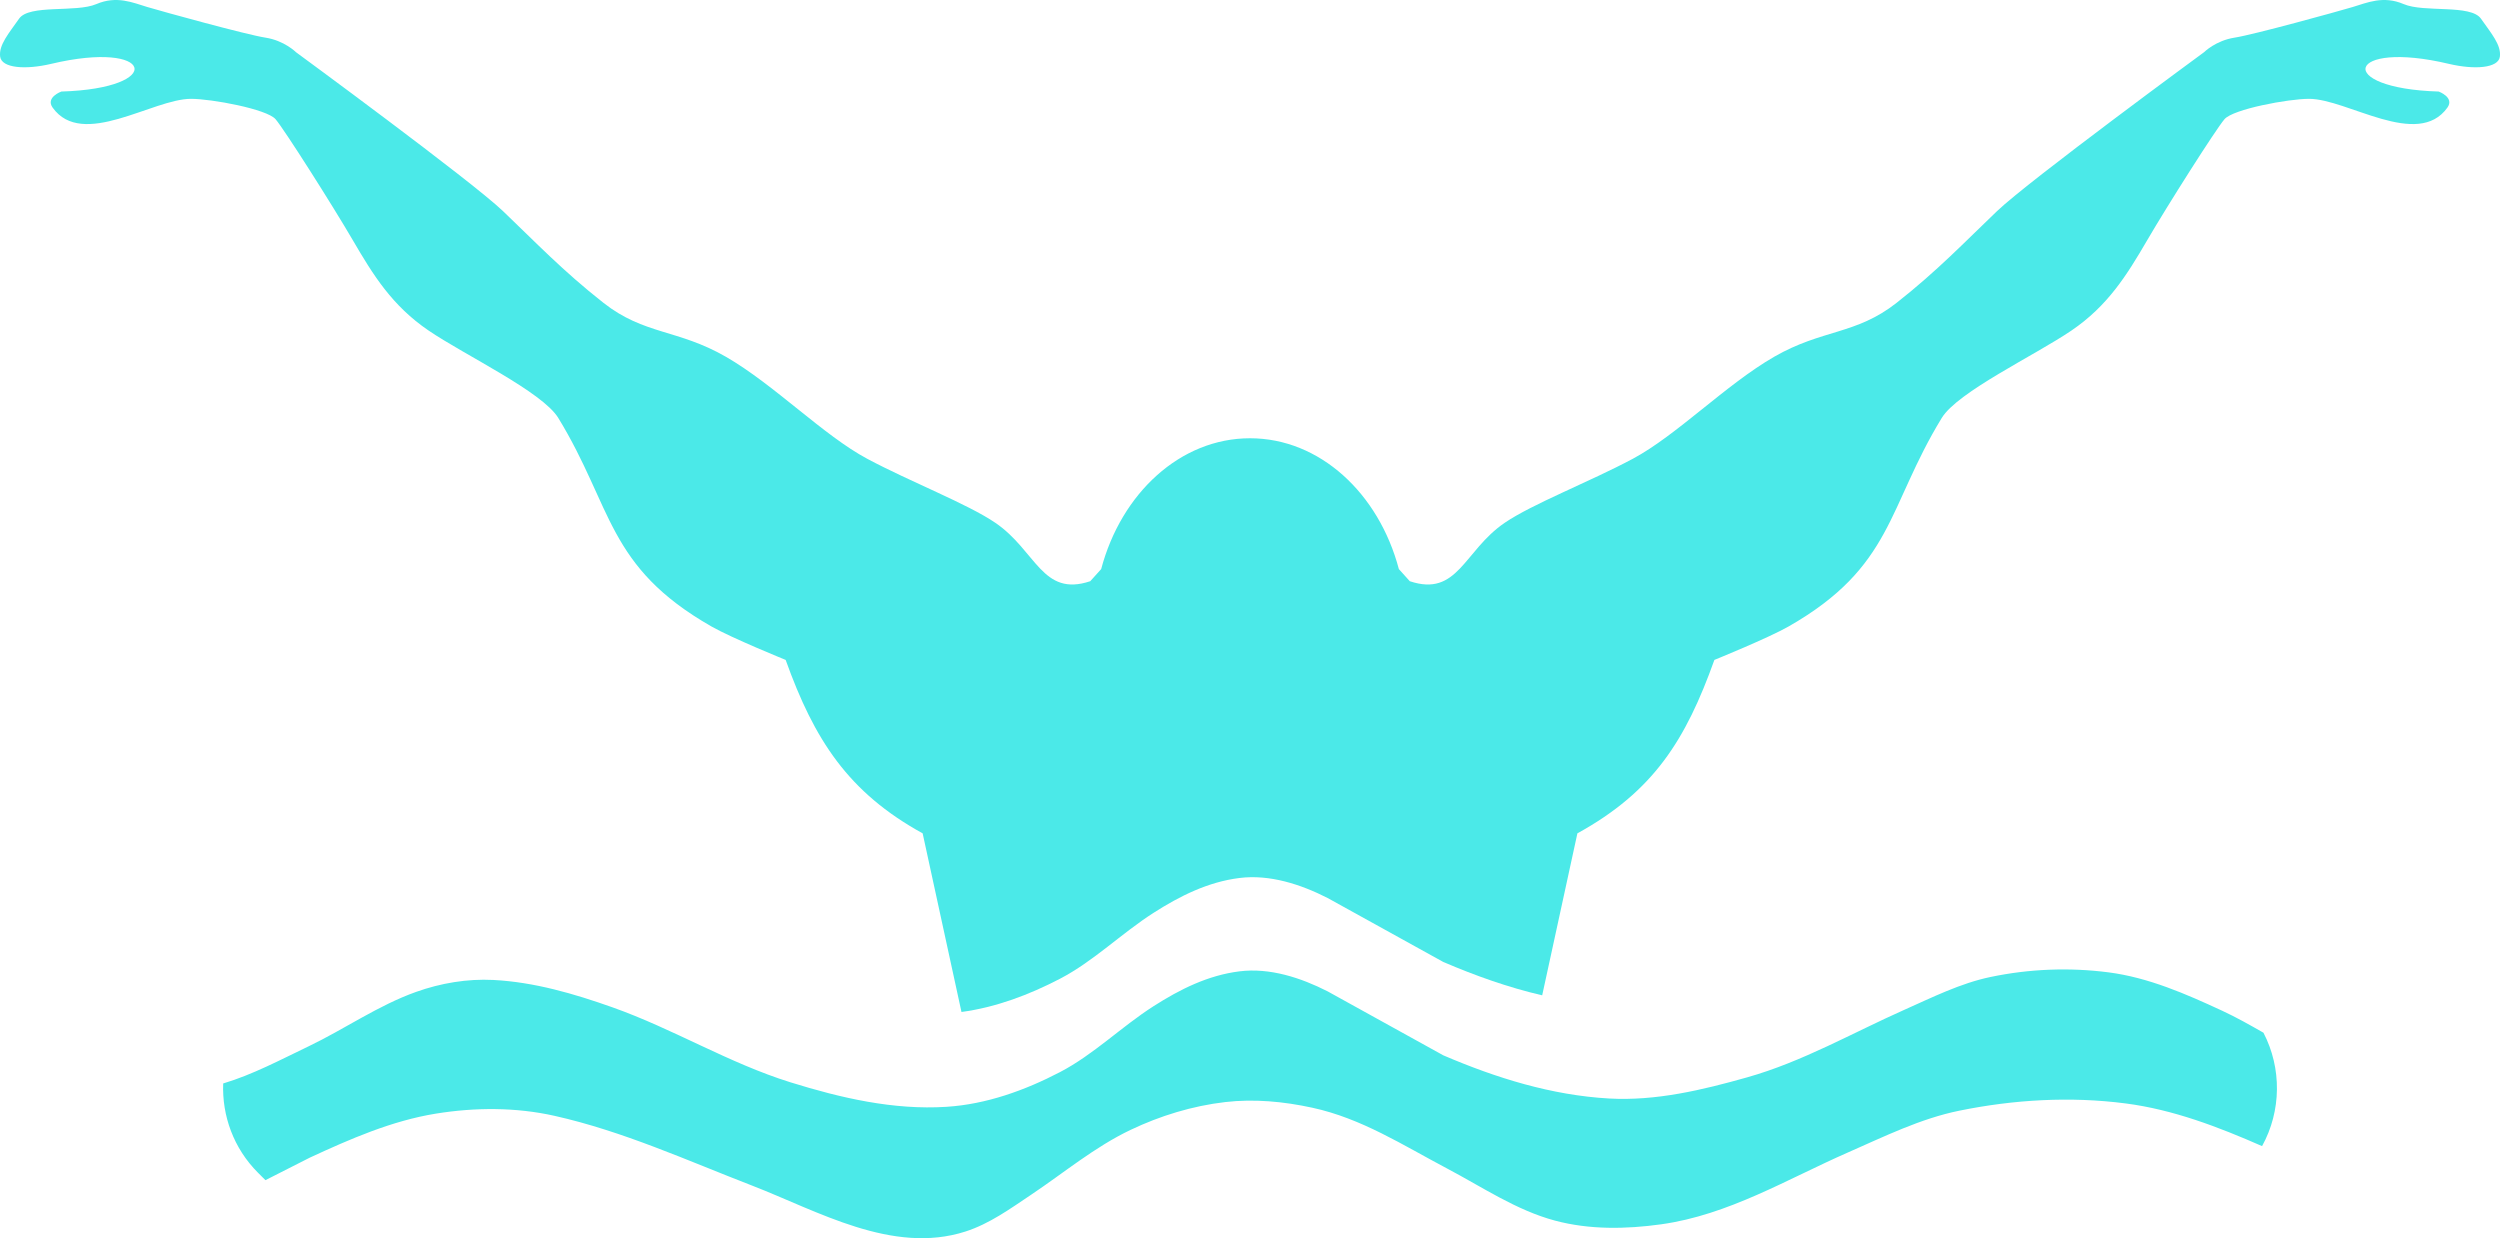 <?xml version="1.0" encoding="UTF-8" standalone="no"?><svg xmlns="http://www.w3.org/2000/svg" xmlns:xlink="http://www.w3.org/1999/xlink" fill="#000000" height="1297.5" preserveAspectRatio="xMidYMid meet" version="1" viewBox="0.0 0.0 2619.8 1297.5" width="2619.8" zoomAndPan="magnify"><defs><clipPath id="a"><path d="M 0 0 L 2619.84 0 L 2619.84 1061 L 0 1061 Z M 0 0"/></clipPath><clipPath id="b"><path d="M 233 1015 L 2387 1015 L 2387 1297.531 L 233 1297.531 Z M 233 1015"/></clipPath></defs><g><g clip-path="url(#a)" id="change1_2"><path d="M 1576.621 547.984 C 1605.629 528.129 1665.191 505.223 1711.012 480.785 C 1756.828 456.352 1808.75 402.902 1859.148 373.883 C 1909.551 344.867 1944.672 350.977 1987.441 317.375 C 2030.199 283.781 2059.211 253.23 2092.809 221.16 C 2126.41 189.09 2309.672 54.699 2309.672 54.699 C 2309.672 54.699 2321.891 42.48 2341.738 39.43 C 2361.602 36.371 2450.172 11.941 2465.449 7.352 C 2480.719 2.77 2497.52 -4.859 2518.898 4.301 C 2540.281 13.461 2589.148 4.301 2599.84 19.57 C 2610.531 34.852 2621.219 47.059 2619.691 59.281 C 2618.172 71.5 2593.031 73.27 2566.238 66.922 C 2458.559 41.359 2445.07 92.629 2555.551 95.93 C 2555.551 95.93 2572.352 102.039 2564.711 112.73 C 2533.512 156.41 2459.969 103.57 2419.629 103.57 C 2398.25 103.57 2340.211 114.262 2331.051 124.949 C 2321.891 135.641 2271.488 215.051 2250.109 251.711 C 2228.73 288.359 2208.879 320.43 2170.699 346.391 C 2132.52 372.355 2051.578 410.535 2034.781 438.023 C 1977.602 531.602 1983.93 593.84 1874.422 656.418 C 1853.039 668.633 1796.539 691.539 1796.539 691.539 C 1766.57 775.133 1733.059 829.23 1652.98 873.277 L 1616.09 1043.02 C 1580.629 1034.789 1546.012 1022.461 1512.43 1008.059 L 1391.238 941.031 C 1363.27 926.789 1330.602 916.07 1298.801 920.07 C 1265.859 924.203 1236.551 938.871 1208.859 956.562 C 1175.129 978.117 1146.191 1007.199 1110.691 1025.699 C 1078.422 1042.512 1043.559 1055.641 1007.551 1060.469 L 966.859 873.277 C 888.91 830.402 853.352 775.363 823.305 691.539 C 823.305 691.539 766.801 668.633 745.418 656.418 C 635.91 593.84 642.246 531.602 585.062 438.023 C 568.262 410.535 487.32 372.355 449.141 346.391 C 410.961 320.43 391.109 288.359 369.727 251.711 C 348.348 215.051 297.949 135.641 288.789 124.949 C 279.621 114.262 221.59 103.57 200.207 103.57 C 159.871 103.57 86.324 156.41 55.125 112.73 C 47.488 102.039 64.289 95.93 64.289 95.93 C 174.77 92.629 161.281 41.359 53.598 66.922 C 26.809 73.27 1.672 71.5 0.145 59.281 C -1.383 47.059 9.309 34.852 20 19.57 C 30.688 4.301 79.559 13.461 100.941 4.301 C 122.324 -4.859 139.121 2.77 154.395 7.352 C 169.664 11.941 258.242 36.371 278.098 39.43 C 297.949 42.48 310.168 54.699 310.168 54.699 C 310.168 54.699 493.434 189.09 527.027 221.16 C 560.625 253.23 589.645 283.781 632.406 317.375 C 675.168 350.977 710.293 344.867 760.691 373.883 C 811.086 402.902 863.012 456.352 908.828 480.785 C 954.645 505.223 1014.211 528.129 1043.219 547.984 C 1085.949 577.219 1092.078 625.875 1142.488 609.07 C 1142.488 609.07 1147.43 603.684 1153.941 596.355 C 1175.02 516.859 1236.891 459.266 1309.922 459.266 C 1382.961 459.266 1444.82 516.859 1465.898 596.355 C 1472.41 603.684 1477.352 609.07 1477.352 609.07 C 1527.762 625.875 1533.879 577.219 1576.621 547.984" fill="#4be9e8" fill-rule="evenodd"/></g><g clip-path="url(#b)" id="change1_1"><path d="M 270.336 1228.898 L 278.156 1236.719 L 324.621 1213.129 C 367.137 1193.461 410.508 1174.5 456.746 1167 C 497.801 1160.352 540.508 1160.211 581.09 1169.301 C 652.754 1185.371 719.949 1216.031 788.445 1242.531 C 856.762 1268.969 935.211 1315.102 1011.66 1290.559 C 1036.91 1282.461 1058.699 1266.609 1080.738 1251.852 C 1115.172 1228.789 1147.281 1201.891 1184.68 1184.059 C 1215.93 1169.172 1249.57 1158.891 1283.961 1154.879 C 1314.301 1151.352 1345.211 1154.309 1375.059 1160.77 C 1426.82 1171.961 1470.141 1200.07 1516.328 1224.441 C 1553.461 1244.02 1588.961 1268.258 1629.52 1279.109 C 1665.578 1288.75 1703.762 1288.141 1740.738 1282.98 C 1811.301 1273.148 1872.559 1235.75 1936.539 1207.668 C 1974.609 1190.949 2012.43 1172.238 2053.16 1163.922 C 2110.371 1152.238 2169.602 1148.789 2227.5 1156.309 C 2277.191 1162.75 2324.461 1180.82 2370.469 1201.039 C 2390.75 1164.301 2391.23 1119.34 2371.922 1082.211 C 2357.719 1074.102 2343.5 1066.051 2328.699 1059.191 C 2290.539 1041.488 2251.32 1024.359 2209.621 1018.949 C 2168.531 1013.629 2126.41 1015.301 2085.859 1023.809 C 2054.262 1030.43 2024.969 1045.141 1995.469 1058.25 C 1940.949 1082.5 1888.891 1112.578 1831.039 1128.93 C 1783.898 1142.262 1735.109 1153.91 1686.219 1151.148 C 1626.02 1147.762 1567.84 1129.648 1512.43 1105.891 L 1391.238 1038.859 C 1363.27 1024.621 1330.602 1013.898 1298.801 1017.898 C 1265.859 1022.031 1236.551 1036.699 1208.859 1054.391 C 1175.129 1075.941 1146.191 1105.031 1110.691 1123.531 C 1073.781 1142.762 1033.469 1157.18 991.934 1159.852 C 936.5 1163.422 881.27 1150.648 828.23 1134.141 C 763.883 1114.102 705.43 1078.141 641.902 1055.629 C 601.5 1041.309 559.828 1029.121 517.02 1026.922 C 489.617 1025.512 461.852 1030.23 436.008 1039.441 C 396.207 1053.621 361.098 1078.43 322.98 1096.66 C 293.84 1110.609 264.707 1126.172 233.883 1135.379 C 232.582 1169.121 244.727 1203.289 270.336 1228.898" fill="#4be9e8" fill-rule="evenodd"/></g></g></svg>